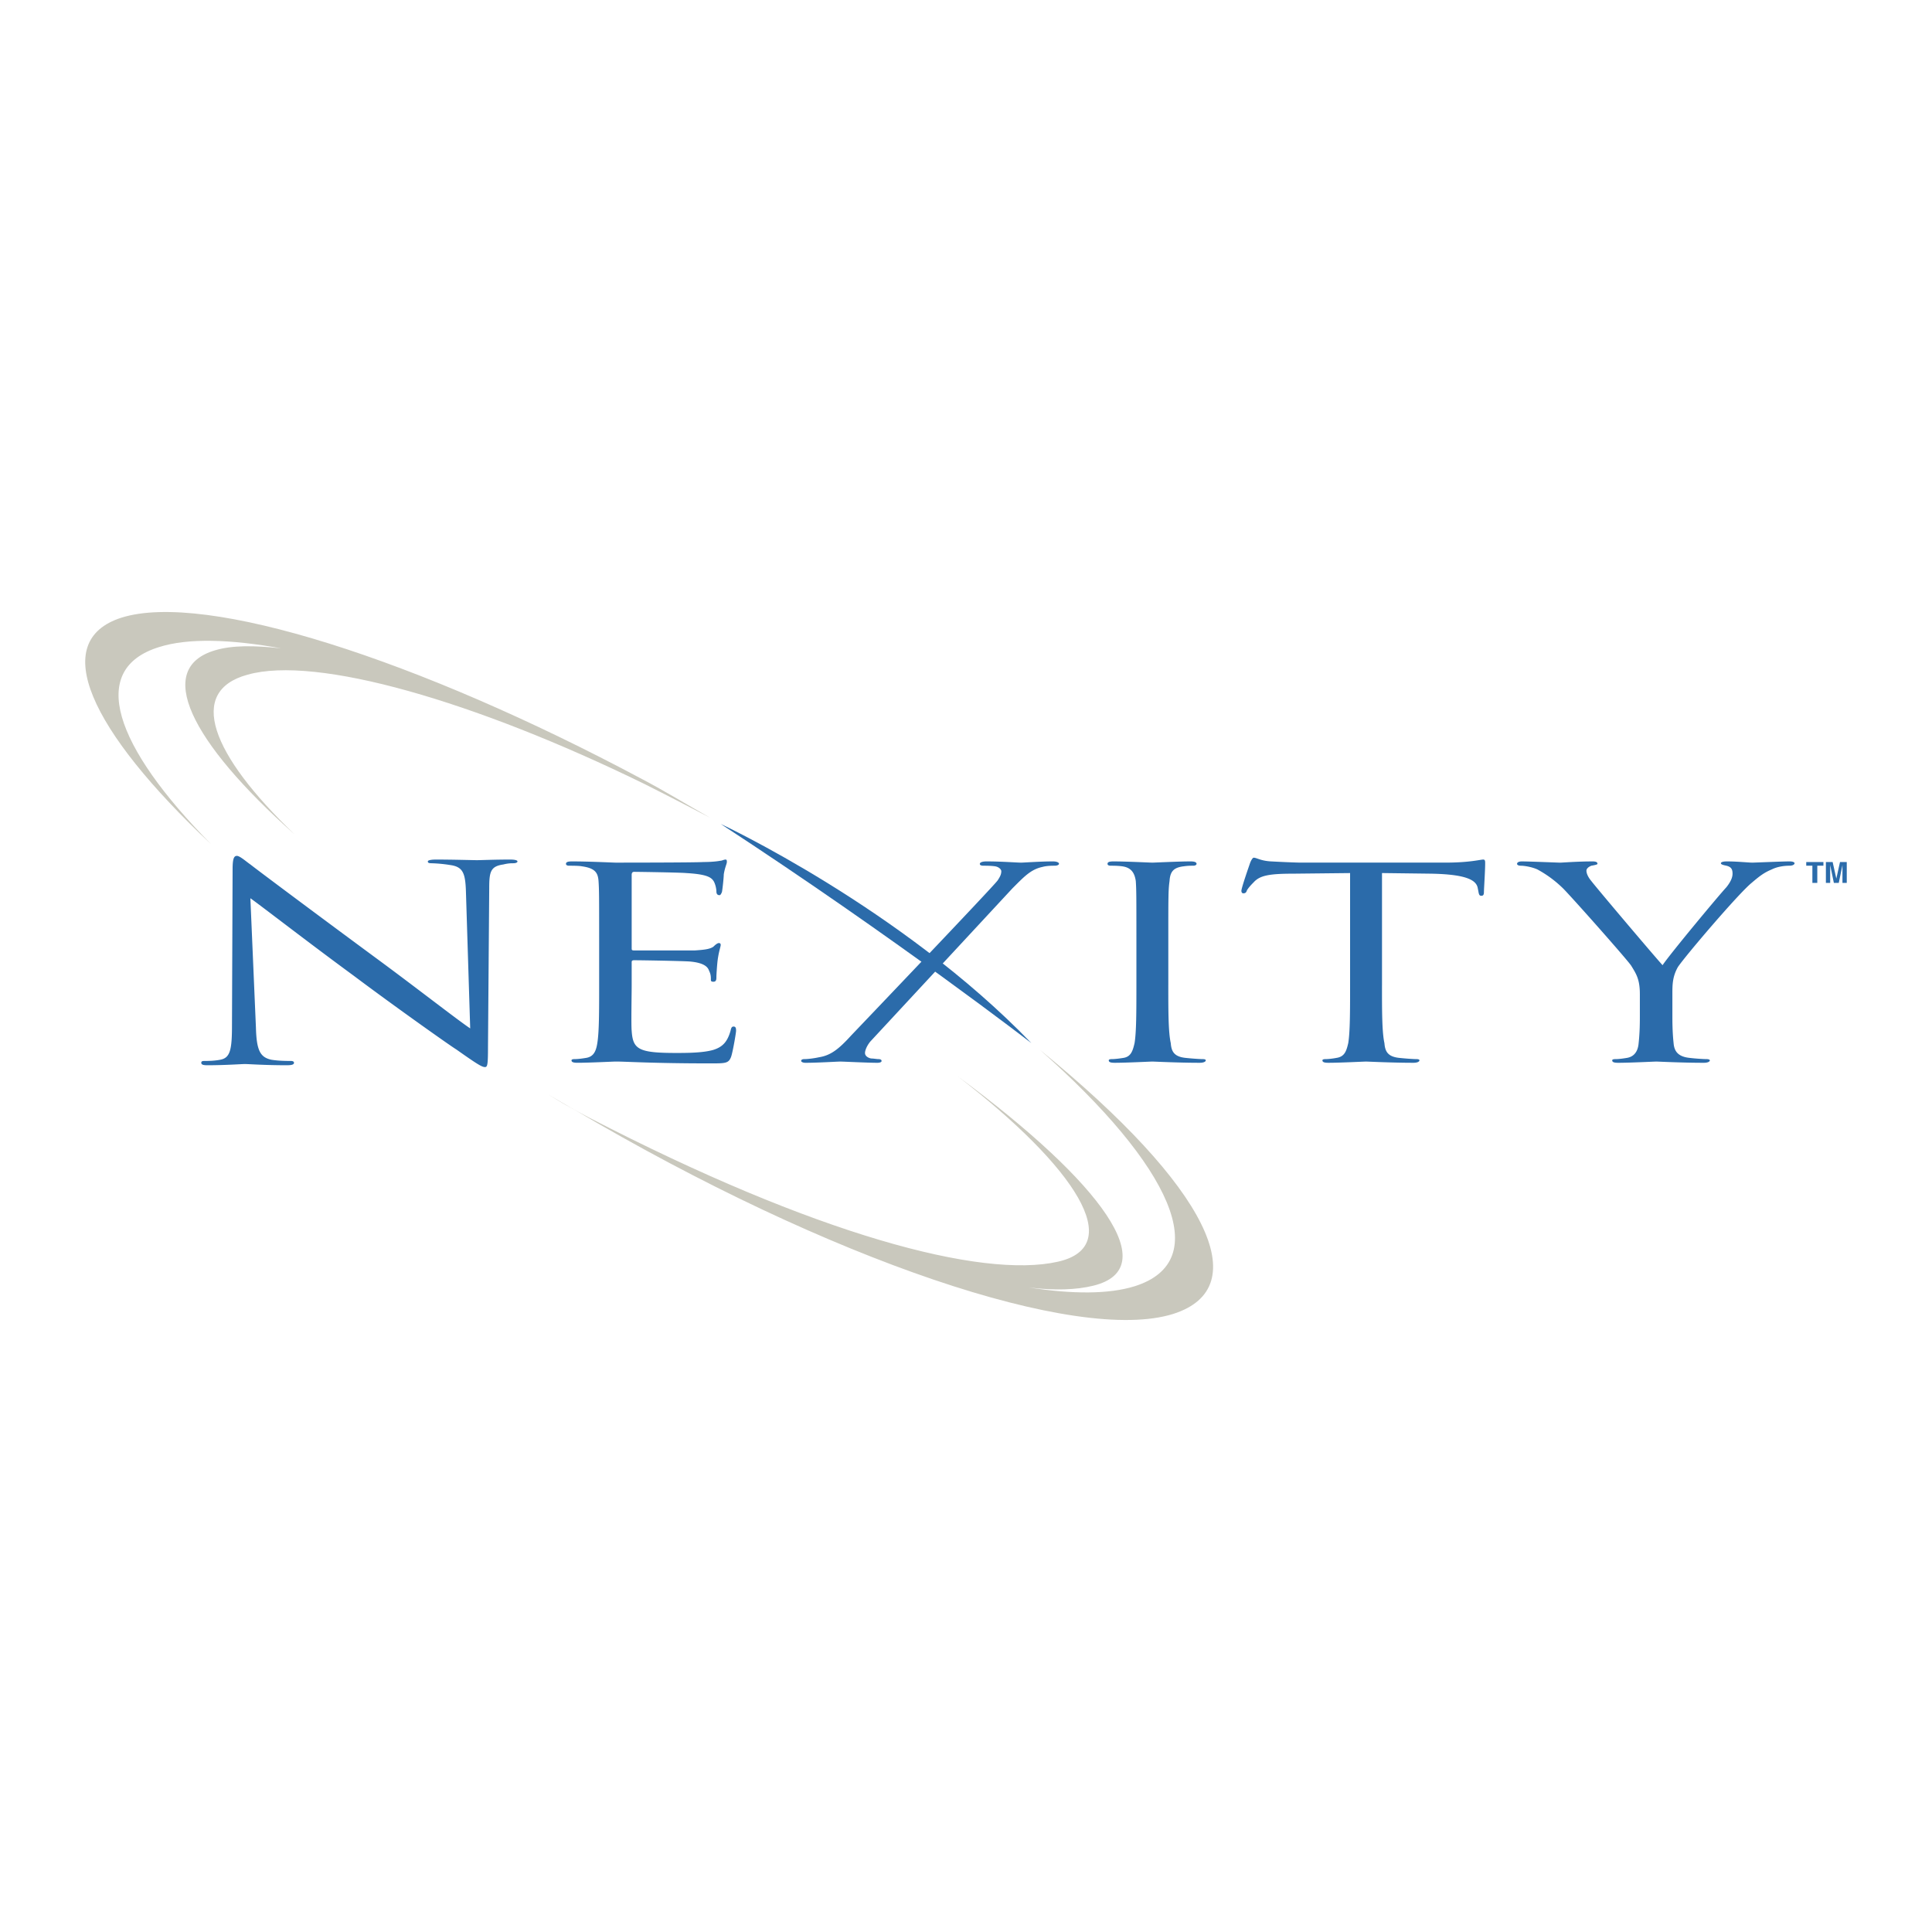 <svg xmlns="http://www.w3.org/2000/svg" width="2500" height="2500" viewBox="0 0 192.756 192.756"><g fill-rule="evenodd" clip-rule="evenodd"><path fill="#fff" d="M0 0h192.756v192.756H0V0z"/><path d="M59.777 93.661c0-4.166 0-4.901-.061-5.758-.062-.857-.368-1.286-1.654-1.47-.307-.061-.98-.061-1.286-.061-.184 0-.307-.062-.307-.184 0-.184.184-.245.613-.245 1.715 0 4.104.122 4.349.122s7.902 0 8.76-.061c.735 0 1.348-.061 1.654-.123.184 0 .367-.122.551-.122.123 0 .123.122.123.245 0 .184-.184.49-.307 1.225 0 .307-.123 1.47-.184 1.776-.062.123-.123.307-.245.307-.245 0-.307-.184-.307-.368s-.061-.613-.245-.98c-.245-.428-.674-.735-2.756-.857-.613-.061-4.84-.123-5.207-.123-.184 0-.245.123-.245.307v7.289c0 .184 0 .245.245.245h6.064c.919-.061 1.47-.122 1.838-.367.245-.245.429-.368.551-.368s.184.061.184.184c0 .184-.184.612-.306 1.531-.062.49-.123 1.47-.123 1.654 0 .246 0 .49-.306.49-.184 0-.245-.061-.245-.184 0-.307 0-.551-.184-.92-.123-.367-.49-.795-1.96-.918-1.042-.061-4.839-.123-5.513-.123-.184 0-.245.062-.245.184v2.328c0 .92-.062 3.982 0 4.533.122 1.838.674 2.205 4.411 2.205 1.042 0 2.695 0 3.737-.307.979-.305 1.409-.857 1.715-1.898.062-.307.123-.43.307-.43.245 0 .245.246.245.43s-.307 2.021-.49 2.572c-.245.674-.551.674-2.083.674-5.758 0-8.331-.184-9.434-.184-.245 0-2.634.123-3.798.123-.429 0-.613-.061-.613-.244 0-.062.062-.123.307-.123.367 0 .796-.062 1.164-.123.735-.123.98-.674 1.103-1.471.184-1.102.184-3.186.184-5.758v-4.654h-.001zM99.533 87.841c.244-.367.367-.612.367-.918 0-.184-.244-.429-.611-.49-.43-.061-.92-.061-1.164-.061-.246 0-.367-.062-.367-.184s.184-.245.674-.245c1.469 0 3.062.122 3.43.122.307 0 1.898-.122 3.186-.122.428 0 .611.122.611.245 0 .061-.121.184-.428.184-.246 0-.797 0-1.225.122-1.164.245-1.838.98-3.002 2.144l-14.151 15.253c-.368.43-.551.92-.551 1.164 0 .307.306.49.613.551.245 0 .551.062.735.062.184 0 .306.061.306.184s-.184.184-.429.184c-.919 0-3.369-.123-3.675-.123-.368 0-2.267.123-3.492.123-.306 0-.429-.123-.429-.184 0-.123.123-.184.306-.184.306 0 .918-.062 1.47-.184 1.164-.184 1.96-.797 3.186-2.145 0 .001 14.273-14.946 14.64-15.498zM116.562 98.316c0 2.572 0 4.656.246 5.758.061.797.305 1.348 1.469 1.471.553.061 1.41.123 1.717.123.244 0 .305.061.305.123 0 .121-.184.244-.611.244-2.084 0-4.533-.123-4.717-.123s-2.635.123-3.738.123c-.428 0-.611-.061-.611-.244 0-.062.061-.123.307-.123.305 0 .795-.062 1.164-.123.734-.123.918-.674 1.102-1.471.184-1.102.184-3.186.184-5.758v-4.655c0-4.166 0-4.901-.061-5.758-.123-.857-.49-1.348-1.348-1.47-.43-.061-.92-.061-1.164-.061-.184 0-.307-.062-.307-.184 0-.184.184-.245.613-.245 1.225 0 3.676.122 3.859.122s2.633-.122 3.797-.122c.367 0 .613.061.613.245 0 .123-.184.184-.307.184-.307 0-.551 0-.98.061-1.041.123-1.348.551-1.408 1.47-.123.857-.123 1.593-.123 5.758v4.655h-.001zM137.881 98.316c0 2.572 0 4.656.244 5.758.062.797.307 1.348 1.471 1.471.551.061 1.408.123 1.715.123.246 0 .307.061.307.123 0 .121-.184.244-.613.244-2.082 0-4.533-.123-4.717-.123s-2.633.123-3.736.123c-.428 0-.613-.061-.613-.244 0-.062.062-.123.307-.123.307 0 .797-.062 1.104-.123.797-.123.98-.674 1.164-1.471.184-1.102.184-3.186.184-5.758v-11.21l-5.697.061c-2.389 0-3.309.184-3.92.858-.43.429-.551.612-.674.796-.062.245-.184.306-.367.306-.123 0-.186-.123-.186-.245 0-.307.797-2.573.859-2.757.061-.184.244-.552.367-.552.307 0 .674.307 1.715.368 1.102.061 2.572.122 3.002.122h14.395c2.451 0 3.492-.306 3.799-.306.184 0 .184.184.184.367 0 .796-.123 2.573-.123 2.879 0 .245-.061.368-.244.368s-.246-.061-.307-.429l-.061-.307c-.123-.796-1.043-1.409-4.717-1.47l-4.84-.061v11.212h-.002zM163.609 99.174c0-1.469-.369-2.021-.859-2.817-.244-.429-5.391-6.249-6.738-7.657a11.435 11.435 0 0 0-2.633-1.96c-.551-.245-1.287-.367-1.654-.367-.184 0-.367-.062-.367-.184s.121-.245.49-.245c.734 0 3.613.122 3.797.122.246 0 1.715-.122 3.248-.122.428 0 .488.122.488.245 0 .061-.244.123-.611.184-.307.122-.49.306-.49.49 0 .306.184.674.49 1.041.611.796 6.371 7.596 7.105 8.392.734-1.103 5.574-6.922 6.371-7.78.49-.612.611-1.041.611-1.348 0-.429-.121-.674-.611-.796-.307-.062-.551-.123-.551-.245 0-.123.244-.184.611-.184.98 0 2.205.122 2.512.122.246 0 3.002-.122 3.736-.122.246 0 .49.061.49.184 0 .122-.184.245-.49.245-.428 0-1.164.061-1.775.367-.736.307-1.164.613-2.021 1.348-1.287 1.041-6.617 7.29-7.352 8.392-.551.98-.551 1.777-.551 2.695v2.268c0 .428 0 1.531.121 2.633.062.797.43 1.348 1.594 1.471.49.061 1.348.123 1.715.123.184 0 .307.061.307.123 0 .121-.184.244-.613.244-2.143 0-4.533-.123-4.717-.123-.244 0-2.633.123-3.797.123-.43 0-.613-.061-.613-.244 0-.062.061-.123.307-.123.367 0 .797-.062 1.164-.123.734-.123 1.102-.674 1.164-1.471.123-1.102.123-2.205.123-2.633v-2.268h-.001zM25.535 102.543c.061 2.268.429 2.941 1.531 3.186.735.123 1.593.123 1.96.123.184 0 .306.061.306.184 0 .184-.245.244-.735.244-2.205 0-3.798-.121-4.165-.121-.307 0-1.96.121-3.737.121-.429 0-.613-.061-.613-.244 0-.123.062-.184.306-.184.307 0 .98 0 1.593-.123.98-.184 1.164-.98 1.164-3.43l.061-15.56c0-1.041.123-1.348.429-1.348s.98.613 1.347.857c.613.49 6.433 4.84 12.497 9.312 3.92 2.879 8.147 6.186 9.433 7.045l-.428-13.722c-.062-1.777-.307-2.39-1.532-2.573a14.54 14.54 0 0 0-1.899-.184c-.307 0-.368-.062-.368-.184 0-.123.368-.184.796-.184 1.776 0 3.675.061 4.104.061.429 0 1.715-.061 3.308-.061.429 0 .735.061.735.184 0 .122-.184.184-.429.184-.184 0-.49 0-.98.122-1.286.184-1.409.735-1.409 2.389l-.123 15.866c0 1.775-.061 1.959-.306 1.959-.306 0-.796-.305-2.879-1.775-.429-.244-6.064-4.227-10.23-7.352-4.594-3.369-9.005-6.799-10.292-7.718l.555 12.926z" fill="#2b6baa"/><path d="M24.677 67.32c6.861-1.96 22.727 2.634 39.633 10.904 1.961.98 5.391 2.757 6.555 3.369-2.389-1.348-4.472-2.634-6.799-3.859-22.359-11.945-43.555-18.744-51.947-16.11-7.29 2.328-3.186 11.21 8.943 22.604-9.678-9.801-12.312-17.458-5.207-19.664 2.879-.919 7.105-.796 12.19.123-2.695-.306-4.9-.306-6.554.184-6.126 1.776-2.573 9.066 7.902 18.377-8.392-8.025-10.72-14.274-4.716-15.928zM103.76 104.748c13.109 11.578 17.459 21.074 9.434 23.584-2.572.797-6.188.797-10.535.123 2.51.307 4.717.246 6.432-.184 6.982-1.715.98-10.168-13.539-20.889 11.824 9.127 16.845 16.969 9.986 18.5-7.596 1.715-24.197-2.695-46.801-14.396-1.409-.734-2.757-1.531-4.104-2.326.735.428 1.348.857 2.635 1.531 25.482 15.068 50.23 23.4 59.787 20.398 8.267-2.634 3.55-12.618-13.295-26.341zm-35.407 11.701c-.49-.246-1.041-.49-1.593-.736.552.246 1.103.49 1.593.736z" fill="#c9c8bd"/><path d="M71.906 82.206s18.01 8.392 30.996 21.868c0 0-13.537-10.474-30.996-21.868zM181.312 88.087h-.49v-1.715h-.613v-.368h1.715v.368h-.612v1.715zM184.252 88.087h-.43V86.31l-.367 1.777h-.49l-.367-1.777v1.777h-.428v-2.083h.674l.367 1.654.367-1.654h.674v2.083z" fill="#2b6baa"/></g></svg>